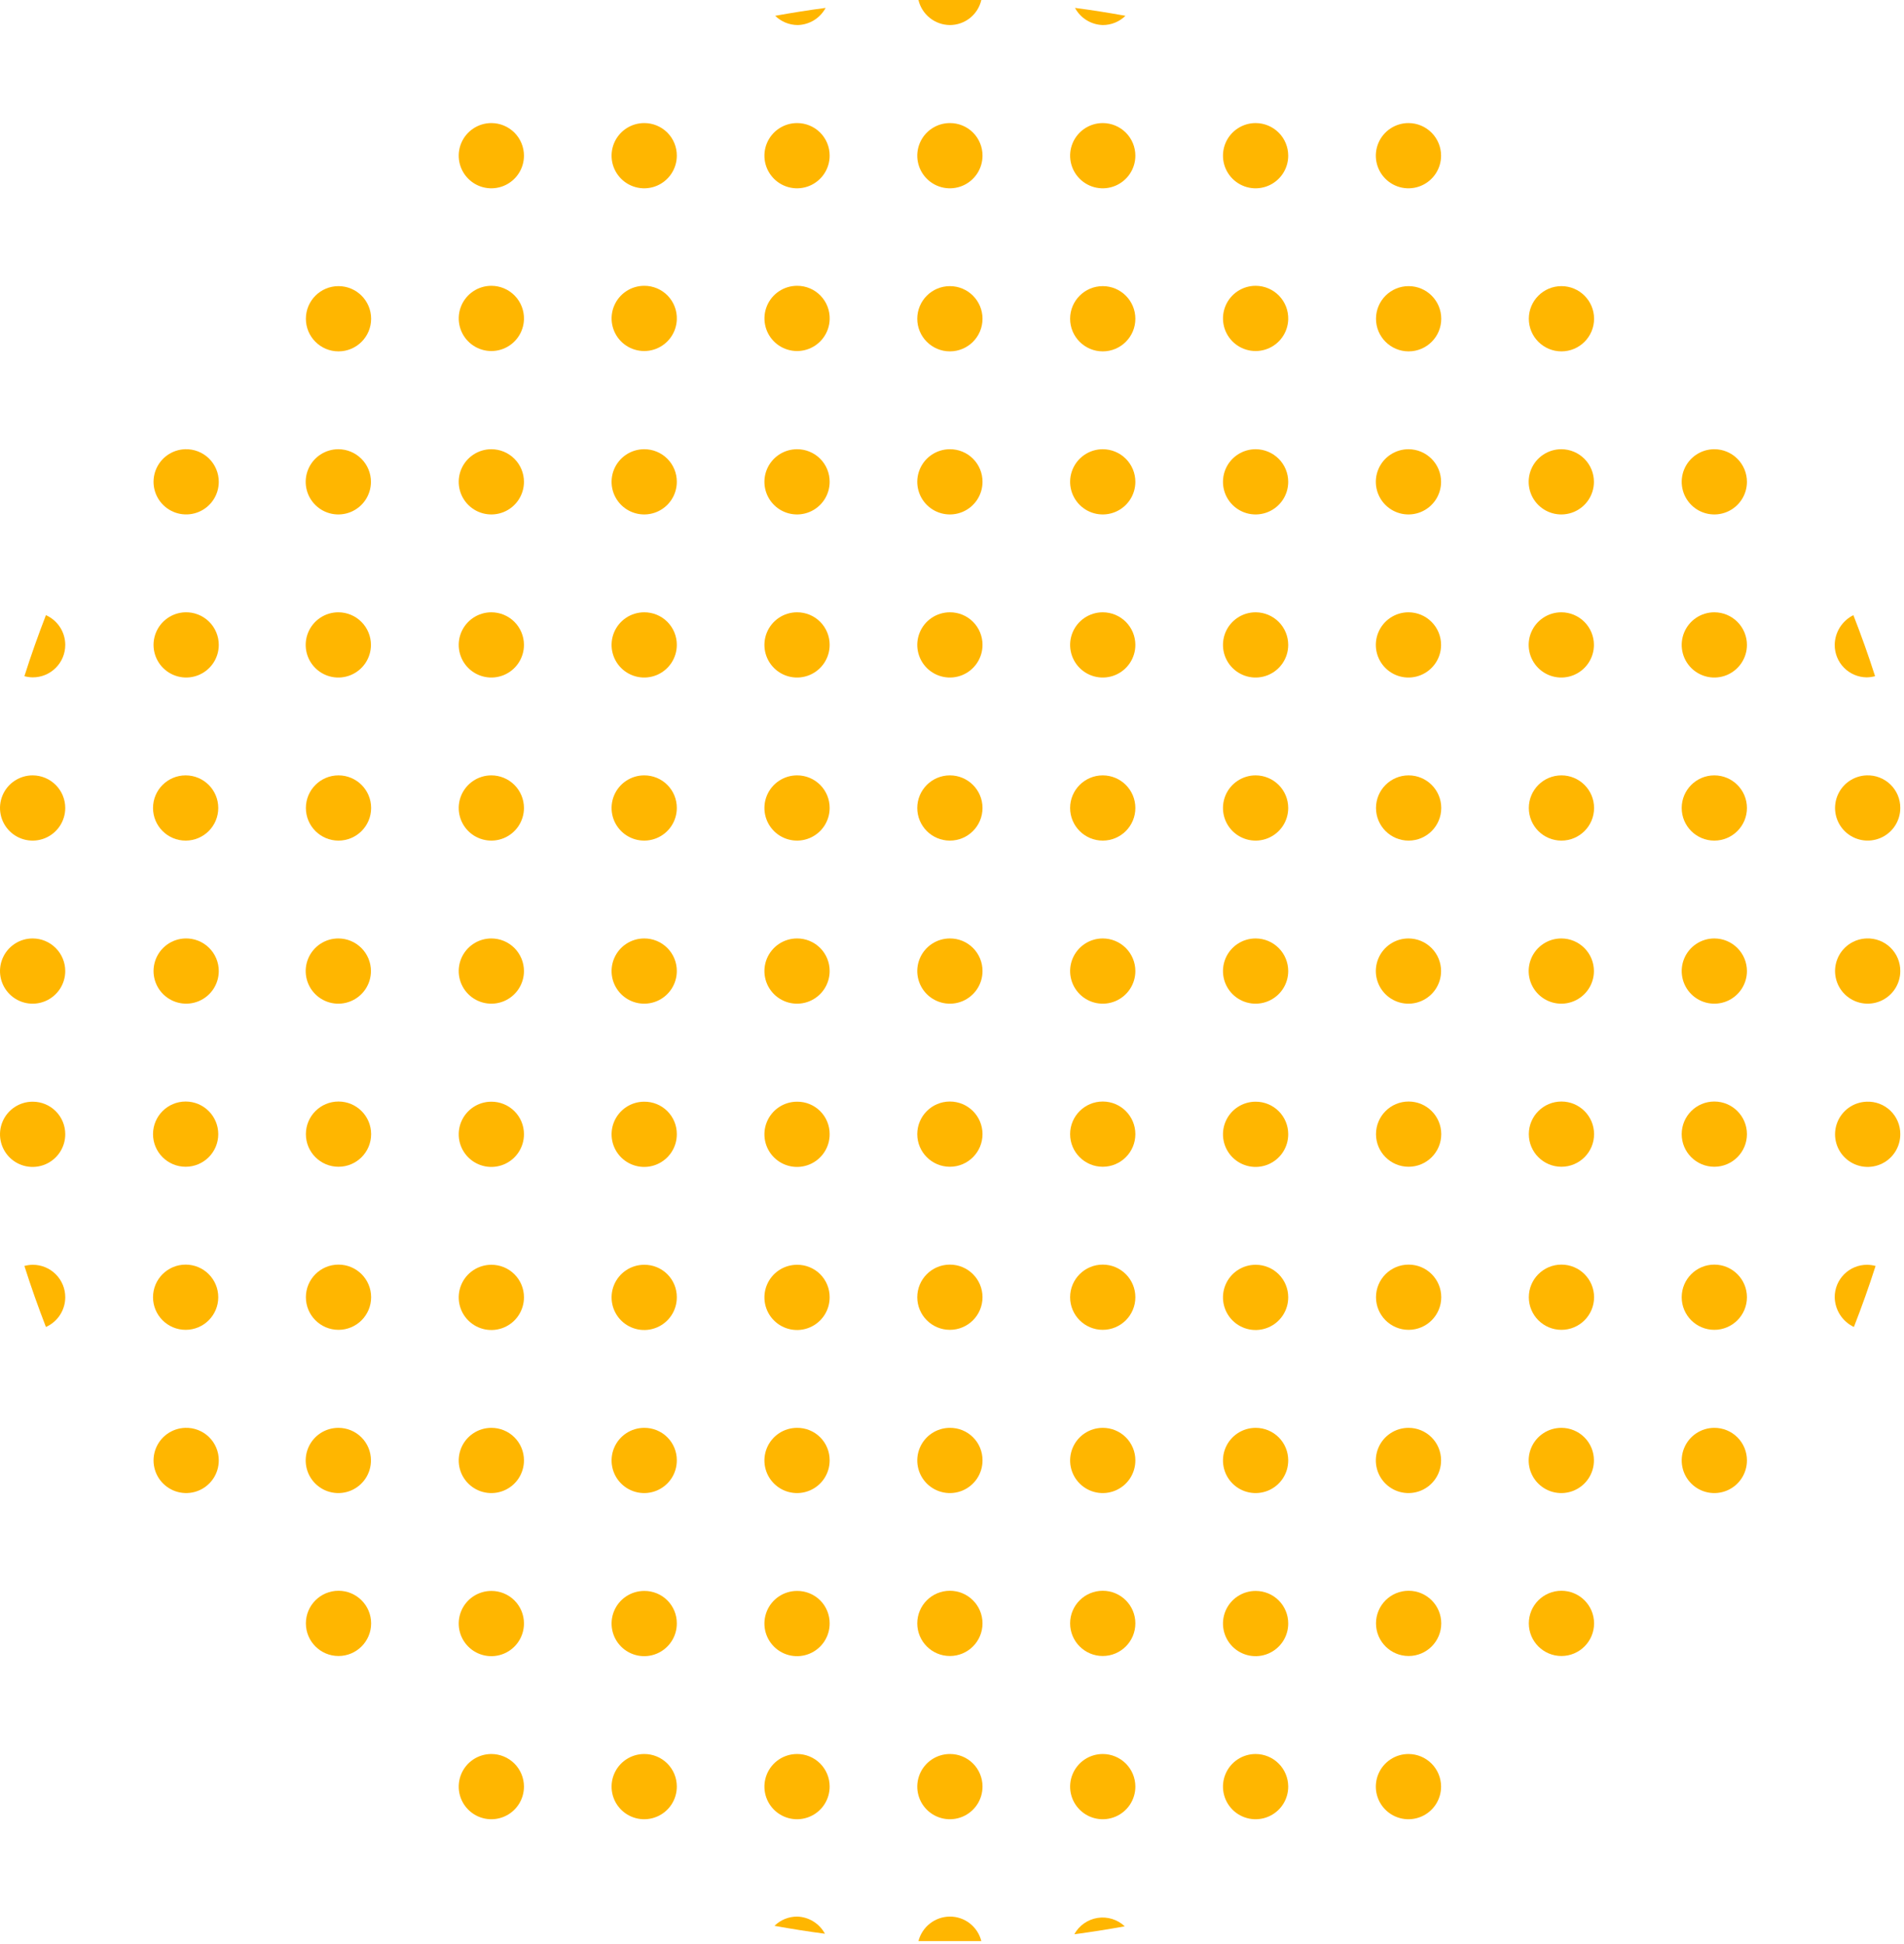 <?xml version="1.0" encoding="UTF-8"?> <svg xmlns="http://www.w3.org/2000/svg" width="190" height="194" viewBox="0 0 190 194" fill="none"> <path d="M82.389 0.789C80.711 1.007 79.033 1.275 77.355 1.578C77.956 2.167 78.763 2.498 79.604 2.5C80.178 2.486 80.738 2.32 81.227 2.02C81.716 1.719 82.117 1.294 82.389 0.789V0.789Z" fill="#FFB600"></path> <path d="M94.789 2.5C95.517 2.5 96.224 2.252 96.794 1.798C97.364 1.344 97.763 0.71 97.927 0C96.886 0 95.846 0 94.789 0H91.651C91.82 0.707 92.22 1.338 92.789 1.791C93.358 2.244 94.061 2.494 94.789 2.5V2.5Z" fill="#FFB600"></path> <path d="M110.043 2.5C110.89 2.503 111.704 2.171 112.309 1.578C110.631 1.275 108.953 1.007 107.275 0.789C107.545 1.292 107.944 1.715 108.43 2.016C108.916 2.316 109.472 2.483 110.043 2.5Z" fill="#FFB600"></path> <path d="M49.031 12.283C48.387 12.283 47.757 12.474 47.222 12.832C46.687 13.19 46.27 13.698 46.023 14.293C45.777 14.888 45.712 15.542 45.838 16.174C45.964 16.805 46.273 17.385 46.729 17.84C47.184 18.296 47.764 18.606 48.396 18.731C49.027 18.857 49.682 18.792 50.276 18.546C50.871 18.3 51.38 17.882 51.737 17.347C52.095 16.812 52.286 16.182 52.286 15.539C52.286 14.675 51.943 13.847 51.333 13.237C50.722 12.626 49.894 12.283 49.031 12.283V12.283Z" fill="#FFB600"></path> <path d="M64.284 12.283C63.64 12.283 63.011 12.474 62.475 12.832C61.94 13.19 61.523 13.698 61.276 14.293C61.03 14.888 60.966 15.542 61.091 16.174C61.217 16.805 61.527 17.385 61.982 17.84C62.438 18.296 63.017 18.606 63.649 18.731C64.28 18.857 64.935 18.792 65.53 18.546C66.125 18.3 66.633 17.882 66.991 17.347C67.348 16.812 67.539 16.182 67.539 15.539C67.542 15.11 67.459 14.686 67.296 14.29C67.133 13.894 66.894 13.534 66.591 13.232C66.288 12.929 65.928 12.689 65.532 12.527C65.136 12.364 64.712 12.281 64.284 12.283Z" fill="#FFB600"></path> <path d="M79.536 12.283C78.892 12.283 78.263 12.474 77.727 12.832C77.192 13.19 76.775 13.698 76.528 14.293C76.282 14.888 76.218 15.542 76.343 16.174C76.469 16.805 76.779 17.385 77.234 17.84C77.689 18.296 78.269 18.606 78.901 18.731C79.532 18.857 80.187 18.792 80.782 18.546C81.376 18.3 81.885 17.882 82.243 17.347C82.6 16.812 82.791 16.182 82.791 15.539C82.793 15.11 82.711 14.686 82.548 14.29C82.385 13.894 82.145 13.534 81.843 13.232C81.54 12.929 81.18 12.689 80.784 12.527C80.388 12.364 79.964 12.281 79.536 12.283V12.283Z" fill="#FFB600"></path> <path d="M94.789 12.283C94.145 12.283 93.516 12.474 92.981 12.832C92.445 13.19 92.028 13.698 91.782 14.293C91.535 14.888 91.471 15.542 91.597 16.174C91.722 16.805 92.032 17.385 92.487 17.84C92.943 18.296 93.523 18.606 94.154 18.731C94.786 18.857 95.44 18.792 96.035 18.546C96.63 18.3 97.138 17.882 97.496 17.347C97.854 16.812 98.045 16.182 98.045 15.539C98.047 15.11 97.964 14.686 97.801 14.29C97.638 13.894 97.399 13.534 97.096 13.232C96.793 12.929 96.434 12.689 96.038 12.527C95.642 12.364 95.217 12.281 94.789 12.283V12.283Z" fill="#FFB600"></path> <path d="M110.043 12.283C109.399 12.283 108.77 12.474 108.234 12.832C107.699 13.19 107.282 13.698 107.035 14.293C106.789 14.888 106.724 15.542 106.85 16.174C106.976 16.805 107.286 17.385 107.741 17.84C108.196 18.296 108.776 18.606 109.408 18.731C110.039 18.857 110.694 18.792 111.288 18.546C111.883 18.3 112.392 17.882 112.749 17.347C113.107 16.812 113.298 16.182 113.298 15.539C113.298 14.675 112.955 13.847 112.345 13.237C111.734 12.626 110.906 12.283 110.043 12.283V12.283Z" fill="#FFB600"></path> <path d="M125.313 12.283C124.668 12.28 124.037 12.468 123.5 12.824C122.962 13.179 122.542 13.687 122.293 14.281C122.045 14.876 121.978 15.531 122.101 16.163C122.225 16.796 122.534 17.377 122.988 17.834C123.443 18.291 124.023 18.603 124.655 18.73C125.287 18.857 125.942 18.794 126.538 18.548C127.134 18.302 127.643 17.884 128.002 17.349C128.36 16.813 128.551 16.183 128.551 15.539C128.551 14.678 128.211 13.853 127.604 13.243C126.997 12.633 126.173 12.288 125.313 12.283V12.283Z" fill="#FFB600"></path> <path d="M140.566 12.283C139.922 12.28 139.291 12.468 138.753 12.824C138.216 13.179 137.796 13.687 137.547 14.281C137.298 14.876 137.231 15.531 137.355 16.163C137.479 16.796 137.787 17.377 138.242 17.834C138.696 18.291 139.276 18.603 139.908 18.73C140.54 18.857 141.196 18.794 141.791 18.548C142.387 18.302 142.897 17.884 143.255 17.349C143.614 16.813 143.805 16.183 143.805 15.539C143.805 14.678 143.464 13.853 142.857 13.243C142.251 12.633 141.427 12.288 140.566 12.283V12.283Z" fill="#FFB600"></path> <path d="M33.779 35.07C35.577 35.07 37.034 33.612 37.034 31.815C37.034 30.017 35.577 28.559 33.779 28.559C31.981 28.559 30.524 30.017 30.524 31.815C30.524 33.612 31.981 35.07 33.779 35.07Z" fill="#FFB600"></path> <path d="M49.031 28.526C48.391 28.526 47.766 28.715 47.233 29.068C46.7 29.422 46.283 29.924 46.034 30.513C45.785 31.102 45.715 31.752 45.833 32.38C45.95 33.009 46.25 33.589 46.696 34.048C47.141 34.507 47.712 34.825 48.336 34.961C48.961 35.098 49.612 35.048 50.208 34.817C50.805 34.586 51.32 34.184 51.689 33.662C52.059 33.14 52.266 32.521 52.286 31.882C52.3 31.446 52.225 31.012 52.068 30.605C51.91 30.199 51.673 29.828 51.369 29.515C51.065 29.202 50.702 28.953 50.3 28.783C49.898 28.613 49.467 28.526 49.031 28.526V28.526Z" fill="#FFB600"></path> <path d="M64.284 28.526C63.645 28.526 63.02 28.715 62.487 29.069C61.954 29.422 61.537 29.924 61.288 30.514C61.038 31.102 60.968 31.752 61.086 32.38C61.204 33.009 61.504 33.589 61.949 34.048C62.394 34.507 62.965 34.825 63.59 34.961C64.214 35.098 64.865 35.048 65.462 34.817C66.058 34.586 66.573 34.184 66.943 33.662C67.312 33.141 67.52 32.521 67.54 31.882C67.555 31.446 67.483 31.01 67.326 30.603C67.169 30.195 66.932 29.823 66.628 29.51C66.324 29.196 65.959 28.947 65.556 28.778C65.154 28.609 64.721 28.523 64.284 28.526V28.526Z" fill="#FFB600"></path> <path d="M79.538 28.526C78.898 28.526 78.273 28.715 77.74 29.069C77.207 29.422 76.79 29.924 76.541 30.514C76.292 31.102 76.222 31.752 76.34 32.38C76.457 33.009 76.757 33.589 77.203 34.048C77.648 34.507 78.218 34.825 78.843 34.961C79.468 35.098 80.119 35.048 80.715 34.817C81.311 34.586 81.826 34.184 82.196 33.662C82.566 33.141 82.773 32.521 82.793 31.882C82.809 31.446 82.736 31.01 82.579 30.603C82.423 30.195 82.185 29.823 81.881 29.51C81.577 29.196 81.213 28.947 80.81 28.778C80.407 28.609 79.974 28.523 79.538 28.526Z" fill="#FFB600"></path> <path d="M94.789 35.07C96.587 35.07 98.045 33.612 98.045 31.815C98.045 30.017 96.587 28.559 94.789 28.559C92.991 28.559 91.534 30.017 91.534 31.815C91.534 33.612 92.991 35.07 94.789 35.07Z" fill="#FFB600"></path> <path d="M110.043 35.07C111.841 35.07 113.298 33.612 113.298 31.815C113.298 30.017 111.841 28.559 110.043 28.559C108.245 28.559 106.787 30.017 106.787 31.815C106.787 33.612 108.245 35.07 110.043 35.07Z" fill="#FFB600"></path> <path d="M125.313 28.526C124.673 28.523 124.046 28.709 123.511 29.06C122.976 29.412 122.556 29.913 122.305 30.502C122.053 31.09 121.98 31.74 122.096 32.37C122.212 33 122.511 33.581 122.955 34.042C123.4 34.502 123.97 34.822 124.596 34.96C125.221 35.098 125.873 35.049 126.47 34.818C127.067 34.588 127.583 34.186 127.953 33.664C128.324 33.142 128.532 32.522 128.552 31.882C128.565 31.448 128.491 31.015 128.335 30.609C128.178 30.204 127.942 29.834 127.64 29.521C127.338 29.208 126.977 28.959 126.577 28.788C126.178 28.617 125.748 28.528 125.313 28.526Z" fill="#FFB600"></path> <path d="M140.566 35.07C142.364 35.07 143.822 33.612 143.822 31.815C143.822 30.017 142.364 28.559 140.566 28.559C138.768 28.559 137.311 30.017 137.311 31.815C137.311 33.612 138.768 35.07 140.566 35.07Z" fill="#FFB600"></path> <path d="M155.816 35.07C157.614 35.07 159.072 33.612 159.072 31.815C159.072 30.017 157.614 28.559 155.816 28.559C154.019 28.559 152.561 30.017 152.561 31.815C152.561 33.612 154.019 35.07 155.816 35.07Z" fill="#FFB600"></path> <path d="M18.477 44.836C17.837 44.855 17.218 45.063 16.696 45.433C16.174 45.802 15.773 46.317 15.542 46.913C15.311 47.51 15.26 48.161 15.397 48.786C15.534 49.41 15.852 49.981 16.311 50.426C16.77 50.871 17.35 51.172 17.978 51.289C18.607 51.407 19.256 51.337 19.845 51.088C20.434 50.839 20.937 50.422 21.29 49.889C21.643 49.356 21.832 48.731 21.832 48.091C21.833 47.655 21.745 47.223 21.575 46.822C21.405 46.42 21.157 46.056 20.844 45.753C20.531 45.449 20.16 45.212 19.753 45.054C19.346 44.897 18.912 44.822 18.477 44.836Z" fill="#FFB600"></path> <path d="M33.777 44.836C33.133 44.833 32.502 45.021 31.964 45.377C31.427 45.732 31.007 46.24 30.758 46.834C30.509 47.429 30.442 48.084 30.566 48.716C30.689 49.349 30.998 49.93 31.453 50.387C31.907 50.844 32.487 51.156 33.119 51.283C33.751 51.41 34.407 51.346 35.002 51.101C35.598 50.855 36.108 50.438 36.466 49.902C36.824 49.366 37.016 48.736 37.016 48.092C37.016 47.231 36.675 46.406 36.068 45.796C35.461 45.186 34.638 44.841 33.777 44.836V44.836Z" fill="#FFB600"></path> <path d="M49.031 44.836C48.387 44.836 47.757 45.027 47.222 45.385C46.687 45.742 46.27 46.251 46.023 46.846C45.777 47.441 45.712 48.095 45.838 48.727C45.964 49.358 46.273 49.938 46.729 50.393C47.184 50.849 47.764 51.159 48.396 51.284C49.027 51.41 49.682 51.345 50.276 51.099C50.871 50.853 51.38 50.435 51.737 49.9C52.095 49.365 52.286 48.735 52.286 48.092C52.286 47.228 51.943 46.4 51.333 45.79C50.722 45.179 49.894 44.836 49.031 44.836V44.836Z" fill="#FFB600"></path> <path d="M64.284 44.836C63.64 44.836 63.011 45.027 62.475 45.385C61.94 45.742 61.523 46.251 61.276 46.846C61.03 47.441 60.966 48.095 61.091 48.727C61.217 49.358 61.527 49.938 61.982 50.393C62.438 50.849 63.017 51.159 63.649 51.284C64.28 51.41 64.935 51.345 65.53 51.099C66.125 50.853 66.633 50.435 66.991 49.9C67.348 49.365 67.539 48.735 67.539 48.092C67.542 47.663 67.459 47.239 67.296 46.843C67.133 46.447 66.894 46.087 66.591 45.785C66.288 45.482 65.928 45.242 65.532 45.08C65.136 44.917 64.712 44.834 64.284 44.836V44.836Z" fill="#FFB600"></path> <path d="M79.536 44.836C78.892 44.836 78.263 45.027 77.727 45.385C77.192 45.742 76.775 46.251 76.528 46.846C76.282 47.441 76.218 48.095 76.343 48.727C76.469 49.358 76.779 49.938 77.234 50.393C77.689 50.849 78.269 51.159 78.901 51.284C79.532 51.41 80.187 51.345 80.782 51.099C81.376 50.853 81.885 50.435 82.243 49.9C82.6 49.365 82.791 48.735 82.791 48.092C82.793 47.663 82.711 47.239 82.548 46.843C82.385 46.447 82.145 46.087 81.843 45.785C81.54 45.482 81.18 45.242 80.784 45.08C80.388 44.917 79.964 44.834 79.536 44.836V44.836Z" fill="#FFB600"></path> <path d="M94.789 44.836C94.145 44.836 93.516 45.027 92.981 45.385C92.445 45.742 92.028 46.251 91.782 46.846C91.535 47.441 91.471 48.095 91.597 48.727C91.722 49.358 92.032 49.938 92.487 50.393C92.943 50.849 93.523 51.159 94.154 51.284C94.786 51.41 95.44 51.345 96.035 51.099C96.63 50.853 97.138 50.435 97.496 49.9C97.854 49.365 98.045 48.735 98.045 48.092C98.047 47.663 97.964 47.239 97.801 46.843C97.638 46.447 97.399 46.087 97.096 45.785C96.793 45.482 96.434 45.242 96.038 45.08C95.642 44.917 95.217 44.834 94.789 44.836V44.836Z" fill="#FFB600"></path> <path d="M110.043 44.836C109.399 44.836 108.77 45.027 108.234 45.385C107.699 45.742 107.282 46.251 107.035 46.846C106.789 47.441 106.724 48.095 106.85 48.727C106.976 49.358 107.286 49.938 107.741 50.393C108.196 50.849 108.776 51.159 109.408 51.284C110.039 51.41 110.694 51.345 111.288 51.099C111.883 50.853 112.392 50.435 112.749 49.9C113.107 49.365 113.298 48.735 113.298 48.092C113.298 47.228 112.955 46.4 112.345 45.79C111.734 45.179 110.906 44.836 110.043 44.836V44.836Z" fill="#FFB600"></path> <path d="M125.313 44.836C124.668 44.833 124.037 45.021 123.5 45.377C122.962 45.732 122.542 46.24 122.293 46.834C122.045 47.429 121.978 48.084 122.101 48.716C122.225 49.349 122.534 49.93 122.988 50.387C123.443 50.844 124.023 51.156 124.655 51.283C125.287 51.41 125.942 51.346 126.538 51.101C127.134 50.855 127.643 50.438 128.002 49.902C128.36 49.366 128.551 48.736 128.551 48.092C128.551 47.231 128.211 46.406 127.604 45.796C126.997 45.186 126.173 44.841 125.313 44.836V44.836Z" fill="#FFB600"></path> <path d="M140.566 44.836C139.922 44.833 139.291 45.021 138.753 45.377C138.216 45.732 137.796 46.24 137.547 46.834C137.298 47.429 137.231 48.084 137.355 48.716C137.479 49.349 137.787 49.93 138.242 50.387C138.696 50.844 139.276 51.156 139.908 51.283C140.54 51.41 141.196 51.346 141.791 51.101C142.387 50.855 142.897 50.438 143.255 49.902C143.614 49.366 143.805 48.736 143.805 48.092C143.805 47.231 143.464 46.406 142.857 45.796C142.251 45.186 141.427 44.841 140.566 44.836V44.836Z" fill="#FFB600"></path> <path d="M155.818 44.836C155.174 44.833 154.543 45.021 154.005 45.377C153.468 45.732 153.048 46.24 152.799 46.834C152.55 47.429 152.483 48.084 152.607 48.716C152.73 49.349 153.039 49.93 153.494 50.387C153.948 50.844 154.528 51.156 155.16 51.283C155.792 51.41 156.447 51.346 157.043 51.101C157.639 50.855 158.148 50.438 158.507 49.902C158.865 49.366 159.057 48.736 159.057 48.092C159.057 47.231 158.716 46.406 158.109 45.796C157.502 45.186 156.679 44.841 155.818 44.836V44.836Z" fill="#FFB600"></path> <path d="M171.071 44.836C170.428 44.836 169.798 45.027 169.263 45.385C168.728 45.742 168.31 46.251 168.064 46.846C167.818 47.441 167.753 48.095 167.879 48.727C168.004 49.358 168.314 49.938 168.77 50.393C169.225 50.849 169.805 51.159 170.436 51.284C171.068 51.41 171.722 51.345 172.317 51.099C172.912 50.853 173.42 50.435 173.778 49.9C174.136 49.365 174.327 48.735 174.327 48.092C174.327 47.228 173.984 46.4 173.373 45.79C172.763 45.179 171.935 44.836 171.071 44.836Z" fill="#FFB600"></path> <path d="M6.512 64.368C6.512 63.739 6.329 63.124 5.987 62.597C5.644 62.07 5.157 61.653 4.583 61.398C3.811 63.394 3.089 65.425 2.435 67.489C2.708 67.563 2.99 67.603 3.274 67.606C3.699 67.606 4.12 67.522 4.513 67.36C4.906 67.197 5.263 66.958 5.564 66.657C5.865 66.357 6.103 66 6.266 65.607C6.429 65.214 6.512 64.793 6.512 64.368V64.368Z" fill="#FFB600"></path> <path d="M18.477 61.113C17.837 61.132 17.218 61.34 16.696 61.709C16.174 62.079 15.773 62.594 15.542 63.19C15.311 63.787 15.26 64.438 15.397 65.062C15.534 65.687 15.852 66.258 16.311 66.703C16.77 67.148 17.35 67.448 17.978 67.566C18.607 67.684 19.256 67.614 19.845 67.365C20.434 67.116 20.937 66.698 21.29 66.166C21.643 65.633 21.832 65.007 21.832 64.368C21.833 63.932 21.745 63.5 21.575 63.099C21.405 62.697 21.157 62.333 20.844 62.03C20.531 61.726 20.16 61.489 19.753 61.331C19.346 61.173 18.912 61.099 18.477 61.113V61.113Z" fill="#FFB600"></path> <path d="M33.777 61.113C33.133 61.109 32.502 61.297 31.964 61.653C31.427 62.009 31.007 62.516 30.758 63.111C30.509 63.705 30.442 64.36 30.566 64.993C30.689 65.625 30.998 66.207 31.453 66.664C31.907 67.121 32.487 67.433 33.119 67.56C33.751 67.686 34.407 67.623 35.002 67.377C35.598 67.131 36.108 66.714 36.466 66.178C36.824 65.643 37.016 65.013 37.016 64.368C37.016 63.508 36.675 62.682 36.068 62.072C35.461 61.462 34.638 61.117 33.777 61.113V61.113Z" fill="#FFB600"></path> <path d="M49.031 61.113C48.387 61.113 47.757 61.304 47.222 61.661C46.687 62.019 46.27 62.528 46.023 63.122C45.777 63.717 45.712 64.372 45.838 65.003C45.964 65.635 46.273 66.215 46.729 66.67C47.184 67.125 47.764 67.435 48.396 67.561C49.027 67.686 49.682 67.622 50.276 67.376C50.871 67.129 51.38 66.712 51.737 66.177C52.095 65.641 52.286 65.012 52.286 64.368C52.286 63.505 51.943 62.677 51.333 62.066C50.722 61.456 49.894 61.113 49.031 61.113V61.113Z" fill="#FFB600"></path> <path d="M64.284 61.113C63.64 61.113 63.011 61.304 62.475 61.661C61.94 62.019 61.523 62.528 61.276 63.122C61.03 63.717 60.966 64.372 61.091 65.003C61.217 65.635 61.527 66.215 61.982 66.67C62.438 67.125 63.017 67.435 63.649 67.561C64.28 67.686 64.935 67.622 65.53 67.376C66.125 67.129 66.633 66.712 66.991 66.177C67.348 65.641 67.539 65.012 67.539 64.368C67.542 63.94 67.459 63.516 67.296 63.12C67.133 62.724 66.894 62.364 66.591 62.061C66.288 61.758 65.928 61.519 65.532 61.356C65.136 61.193 64.712 61.111 64.284 61.113Z" fill="#FFB600"></path> <path d="M79.536 61.113C78.892 61.113 78.263 61.304 77.727 61.661C77.192 62.019 76.775 62.528 76.528 63.122C76.282 63.717 76.218 64.372 76.343 65.003C76.469 65.635 76.779 66.215 77.234 66.67C77.689 67.125 78.269 67.435 78.901 67.561C79.532 67.686 80.187 67.622 80.782 67.376C81.376 67.129 81.885 66.712 82.243 66.177C82.6 65.641 82.791 65.012 82.791 64.368C82.793 63.94 82.711 63.516 82.548 63.12C82.385 62.724 82.145 62.364 81.843 62.061C81.54 61.758 81.18 61.519 80.784 61.356C80.388 61.193 79.964 61.111 79.536 61.113V61.113Z" fill="#FFB600"></path> <path d="M94.789 61.113C94.145 61.113 93.516 61.304 92.981 61.661C92.445 62.019 92.028 62.528 91.782 63.122C91.535 63.717 91.471 64.372 91.597 65.003C91.722 65.635 92.032 66.215 92.487 66.67C92.943 67.125 93.523 67.435 94.154 67.561C94.786 67.686 95.44 67.622 96.035 67.376C96.63 67.129 97.138 66.712 97.496 66.177C97.854 65.641 98.045 65.012 98.045 64.368C98.047 63.94 97.964 63.516 97.801 63.12C97.638 62.724 97.399 62.364 97.096 62.061C96.793 61.758 96.434 61.519 96.038 61.356C95.642 61.193 95.217 61.111 94.789 61.113V61.113Z" fill="#FFB600"></path> <path d="M110.043 61.113C109.399 61.113 108.77 61.304 108.234 61.661C107.699 62.019 107.282 62.528 107.035 63.122C106.789 63.717 106.724 64.372 106.85 65.003C106.976 65.635 107.286 66.215 107.741 66.67C108.196 67.125 108.776 67.435 109.408 67.561C110.039 67.686 110.694 67.622 111.288 67.376C111.883 67.129 112.392 66.712 112.749 66.177C113.107 65.641 113.298 65.012 113.298 64.368C113.298 63.505 112.955 62.677 112.345 62.066C111.734 61.456 110.906 61.113 110.043 61.113V61.113Z" fill="#FFB600"></path> <path d="M125.313 61.113C124.668 61.109 124.037 61.297 123.5 61.653C122.962 62.009 122.542 62.516 122.293 63.111C122.045 63.705 121.978 64.36 122.101 64.993C122.225 65.625 122.534 66.207 122.988 66.664C123.443 67.121 124.023 67.433 124.655 67.56C125.287 67.686 125.942 67.623 126.538 67.377C127.134 67.131 127.643 66.714 128.002 66.178C128.36 65.643 128.551 65.013 128.551 64.368C128.551 63.508 128.211 62.682 127.604 62.072C126.997 61.462 126.173 61.117 125.313 61.113Z" fill="#FFB600"></path> <path d="M140.566 61.113C139.922 61.109 139.291 61.297 138.753 61.653C138.216 62.009 137.796 62.516 137.547 63.111C137.298 63.705 137.231 64.36 137.355 64.993C137.479 65.625 137.787 66.207 138.242 66.664C138.696 67.121 139.276 67.433 139.908 67.56C140.54 67.686 141.196 67.623 141.791 67.377C142.387 67.131 142.897 66.714 143.255 66.178C143.614 65.643 143.805 65.013 143.805 64.368C143.805 63.508 143.464 62.682 142.857 62.072C142.251 61.462 141.427 61.117 140.566 61.113V61.113Z" fill="#FFB600"></path> <path d="M155.818 61.113C155.174 61.109 154.543 61.297 154.005 61.653C153.468 62.009 153.048 62.516 152.799 63.111C152.55 63.705 152.483 64.36 152.607 64.993C152.73 65.625 153.039 66.207 153.494 66.664C153.948 67.121 154.528 67.433 155.16 67.56C155.792 67.686 156.447 67.623 157.043 67.377C157.639 67.131 158.148 66.714 158.507 66.178C158.865 65.643 159.057 65.013 159.057 64.368C159.057 63.508 158.716 62.682 158.109 62.072C157.502 61.462 156.679 61.117 155.818 61.113Z" fill="#FFB600"></path> <path d="M171.071 61.113C170.428 61.113 169.798 61.304 169.263 61.661C168.728 62.019 168.31 62.528 168.064 63.122C167.818 63.717 167.753 64.372 167.879 65.003C168.004 65.635 168.314 66.215 168.77 66.67C169.225 67.125 169.805 67.435 170.436 67.561C171.068 67.686 171.722 67.622 172.317 67.376C172.912 67.129 173.42 66.712 173.778 66.177C174.136 65.641 174.327 65.012 174.327 64.368C174.327 63.505 173.984 62.677 173.373 62.066C172.763 61.456 171.935 61.113 171.071 61.113Z" fill="#FFB600"></path> <path d="M183.086 64.368C183.082 65.219 183.415 66.038 184.012 66.645C184.61 67.252 185.423 67.597 186.275 67.606C186.558 67.601 186.84 67.562 187.114 67.489C186.454 65.43 185.732 63.4 184.949 61.398C184.395 61.673 183.928 62.096 183.599 62.62C183.27 63.144 183.093 63.749 183.086 64.368V64.368Z" fill="#FFB600"></path> <path d="M3.272 77.389C2.628 77.386 1.997 77.574 1.459 77.93C0.921 78.285 0.502 78.793 0.253 79.387C0.004 79.982 -0.063 80.637 0.061 81.269C0.184 81.902 0.493 82.484 0.948 82.94C1.402 83.397 1.982 83.709 2.614 83.836C3.246 83.963 3.901 83.9 4.497 83.654C5.093 83.408 5.602 82.99 5.961 82.455C6.319 81.919 6.511 81.289 6.511 80.644C6.511 79.784 6.17 78.959 5.563 78.349C4.956 77.739 4.133 77.394 3.272 77.389V77.389Z" fill="#FFB600"></path> <path d="M18.526 83.9C20.323 83.9 21.781 82.442 21.781 80.644C21.781 78.847 20.323 77.389 18.526 77.389C16.728 77.389 15.27 78.847 15.27 80.644C15.27 82.442 16.728 83.9 18.526 83.9Z" fill="#FFB600"></path> <path d="M33.779 83.9C35.577 83.9 37.034 82.442 37.034 80.644C37.034 78.847 35.577 77.389 33.779 77.389C31.981 77.389 30.524 78.847 30.524 80.644C30.524 82.442 31.981 83.9 33.779 83.9Z" fill="#FFB600"></path> <path d="M49.031 77.389C48.387 77.389 47.757 77.58 47.222 77.938C46.687 78.296 46.27 78.804 46.023 79.399C45.777 79.994 45.712 80.648 45.838 81.28C45.964 81.911 46.273 82.491 46.729 82.946C47.184 83.402 47.764 83.712 48.396 83.837C49.027 83.963 49.682 83.898 50.276 83.652C50.871 83.406 51.38 82.988 51.737 82.453C52.095 81.918 52.286 81.288 52.286 80.644C52.286 79.781 51.943 78.953 51.333 78.343C50.722 77.732 49.894 77.389 49.031 77.389V77.389Z" fill="#FFB600"></path> <path d="M64.284 77.389C63.64 77.389 63.011 77.58 62.475 77.938C61.94 78.296 61.523 78.804 61.276 79.399C61.03 79.994 60.966 80.648 61.091 81.28C61.217 81.911 61.527 82.491 61.982 82.946C62.438 83.402 63.017 83.712 63.649 83.837C64.28 83.963 64.935 83.898 65.53 83.652C66.125 83.406 66.633 82.988 66.991 82.453C67.348 81.918 67.539 81.288 67.539 80.644C67.542 80.216 67.459 79.792 67.296 79.396C67.133 79 66.894 78.641 66.591 78.338C66.288 78.035 65.928 77.795 65.532 77.632C65.136 77.47 64.712 77.387 64.284 77.389V77.389Z" fill="#FFB600"></path> <path d="M79.536 77.389C78.892 77.389 78.263 77.58 77.727 77.938C77.192 78.296 76.775 78.804 76.528 79.399C76.282 79.994 76.218 80.648 76.343 81.28C76.469 81.911 76.779 82.491 77.234 82.946C77.689 83.402 78.269 83.712 78.901 83.837C79.532 83.963 80.187 83.898 80.782 83.652C81.376 83.406 81.885 82.988 82.243 82.453C82.6 81.918 82.791 81.288 82.791 80.644C82.793 80.216 82.711 79.792 82.548 79.396C82.385 79 82.145 78.641 81.843 78.338C81.54 78.035 81.18 77.795 80.784 77.632C80.388 77.47 79.964 77.387 79.536 77.389V77.389Z" fill="#FFB600"></path> <path d="M94.789 83.9C96.587 83.9 98.045 82.442 98.045 80.644C98.045 78.847 96.587 77.389 94.789 77.389C92.991 77.389 91.534 78.847 91.534 80.644C91.534 82.442 92.991 83.9 94.789 83.9Z" fill="#FFB600"></path> <path d="M110.043 83.9C111.841 83.9 113.298 82.442 113.298 80.644C113.298 78.847 111.841 77.389 110.043 77.389C108.245 77.389 106.787 78.847 106.787 80.644C106.787 82.442 108.245 83.9 110.043 83.9Z" fill="#FFB600"></path> <path d="M125.313 77.389C124.668 77.386 124.037 77.574 123.5 77.93C122.962 78.285 122.542 78.793 122.293 79.387C122.045 79.982 121.978 80.637 122.101 81.269C122.225 81.902 122.534 82.484 122.988 82.94C123.443 83.397 124.023 83.709 124.655 83.836C125.287 83.963 125.942 83.9 126.538 83.654C127.134 83.408 127.643 82.99 128.002 82.455C128.36 81.919 128.551 81.289 128.551 80.644C128.551 79.784 128.211 78.959 127.604 78.349C126.997 77.739 126.173 77.394 125.313 77.389V77.389Z" fill="#FFB600"></path> <path d="M140.566 83.9C142.364 83.9 143.822 82.442 143.822 80.644C143.822 78.847 142.364 77.389 140.566 77.389C138.768 77.389 137.311 78.847 137.311 80.644C137.311 82.442 138.768 83.9 140.566 83.9Z" fill="#FFB600"></path> <path d="M155.816 83.9C157.614 83.9 159.072 82.442 159.072 80.644C159.072 78.847 157.614 77.389 155.816 77.389C154.019 77.389 152.561 78.847 152.561 80.644C152.561 82.442 154.019 83.9 155.816 83.9Z" fill="#FFB600"></path> <path d="M171.071 83.9C172.869 83.9 174.327 82.442 174.327 80.644C174.327 78.847 172.869 77.389 171.071 77.389C169.274 77.389 167.816 78.847 167.816 80.644C167.816 82.442 169.274 83.9 171.071 83.9Z" fill="#FFB600"></path> <path d="M186.274 77.389C185.635 77.409 185.016 77.617 184.494 77.986C183.972 78.356 183.571 78.871 183.34 79.467C183.109 80.063 183.058 80.715 183.195 81.339C183.332 81.964 183.649 82.534 184.108 82.98C184.567 83.425 185.147 83.725 185.776 83.843C186.405 83.96 187.054 83.89 187.643 83.641C188.232 83.392 188.734 82.975 189.088 82.442C189.441 81.909 189.63 81.284 189.63 80.645C189.633 80.208 189.547 79.775 189.378 79.372C189.209 78.97 188.96 78.605 188.647 78.301C188.333 77.997 187.961 77.76 187.554 77.603C187.146 77.446 186.711 77.374 186.274 77.389V77.389Z" fill="#FFB600"></path> <path d="M3.272 93.666C2.628 93.662 1.997 93.851 1.459 94.206C0.921 94.562 0.502 95.069 0.253 95.664C0.004 96.258 -0.063 96.913 0.061 97.546C0.184 98.178 0.493 98.76 0.948 99.217C1.402 99.674 1.982 99.986 2.614 100.113C3.246 100.24 3.901 100.176 4.497 99.93C5.093 99.684 5.602 99.267 5.961 98.731C6.319 98.196 6.511 97.566 6.511 96.921C6.511 96.061 6.17 95.235 5.563 94.625C4.956 94.015 4.133 93.67 3.272 93.666Z" fill="#FFB600"></path> <path d="M18.477 93.666C17.837 93.685 17.218 93.893 16.696 94.263C16.174 94.632 15.773 95.147 15.542 95.743C15.311 96.34 15.26 96.991 15.397 97.615C15.534 98.24 15.852 98.811 16.311 99.256C16.77 99.701 17.35 100.001 17.978 100.119C18.607 100.237 19.256 100.167 19.845 99.918C20.434 99.669 20.937 99.251 21.29 98.719C21.643 98.186 21.832 97.56 21.832 96.921C21.833 96.485 21.745 96.053 21.575 95.651C21.405 95.25 21.157 94.886 20.844 94.583C20.531 94.279 20.16 94.041 19.753 93.884C19.346 93.726 18.912 93.652 18.477 93.666V93.666Z" fill="#FFB600"></path> <path d="M33.777 93.666C33.133 93.662 32.502 93.851 31.964 94.206C31.427 94.562 31.007 95.069 30.758 95.664C30.509 96.258 30.442 96.913 30.566 97.546C30.689 98.178 30.998 98.76 31.453 99.217C31.907 99.674 32.487 99.986 33.119 100.113C33.751 100.24 34.407 100.176 35.002 99.93C35.598 99.684 36.108 99.267 36.466 98.731C36.824 98.196 37.016 97.566 37.016 96.921C37.016 96.061 36.675 95.235 36.068 94.625C35.461 94.015 34.638 93.67 33.777 93.666V93.666Z" fill="#FFB600"></path> <path d="M49.031 93.666C48.387 93.666 47.757 93.857 47.222 94.214C46.687 94.572 46.27 95.081 46.023 95.675C45.777 96.27 45.712 96.925 45.838 97.556C45.964 98.188 46.273 98.768 46.729 99.223C47.184 99.678 47.764 99.988 48.396 100.114C49.027 100.239 49.682 100.175 50.276 99.929C50.871 99.682 51.38 99.265 51.737 98.73C52.095 98.194 52.286 97.565 52.286 96.921C52.286 96.058 51.943 95.23 51.333 94.619C50.722 94.009 49.894 93.666 49.031 93.666V93.666Z" fill="#FFB600"></path> <path d="M64.284 93.666C63.64 93.666 63.011 93.857 62.475 94.214C61.94 94.572 61.523 95.081 61.276 95.675C61.03 96.27 60.966 96.925 61.091 97.556C61.217 98.188 61.527 98.768 61.982 99.223C62.438 99.678 63.017 99.988 63.649 100.114C64.28 100.239 64.935 100.175 65.53 99.929C66.125 99.682 66.633 99.265 66.991 98.73C67.348 98.194 67.539 97.565 67.539 96.921C67.542 96.493 67.459 96.069 67.296 95.673C67.133 95.277 66.894 94.917 66.591 94.614C66.288 94.312 65.928 94.072 65.532 93.909C65.136 93.746 64.712 93.664 64.284 93.666V93.666Z" fill="#FFB600"></path> <path d="M79.536 93.666C78.892 93.666 78.263 93.857 77.727 94.214C77.192 94.572 76.775 95.081 76.528 95.675C76.282 96.27 76.218 96.925 76.343 97.556C76.469 98.188 76.779 98.768 77.234 99.223C77.689 99.678 78.269 99.988 78.901 100.114C79.532 100.239 80.187 100.175 80.782 99.929C81.376 99.682 81.885 99.265 82.243 98.73C82.6 98.194 82.791 97.565 82.791 96.921C82.793 96.493 82.711 96.069 82.548 95.673C82.385 95.277 82.145 94.917 81.843 94.614C81.54 94.312 81.18 94.072 80.784 93.909C80.388 93.746 79.964 93.664 79.536 93.666V93.666Z" fill="#FFB600"></path> <path d="M94.789 93.666C94.145 93.666 93.516 93.857 92.981 94.214C92.445 94.572 92.028 95.081 91.782 95.675C91.535 96.27 91.471 96.925 91.597 97.556C91.722 98.188 92.032 98.768 92.487 99.223C92.943 99.678 93.523 99.988 94.154 100.114C94.786 100.239 95.44 100.175 96.035 99.929C96.63 99.682 97.138 99.265 97.496 98.73C97.854 98.194 98.045 97.565 98.045 96.921C98.047 96.493 97.964 96.069 97.801 95.673C97.638 95.277 97.399 94.917 97.096 94.614C96.793 94.312 96.434 94.072 96.038 93.909C95.642 93.746 95.217 93.664 94.789 93.666V93.666Z" fill="#FFB600"></path> <path d="M110.043 93.666C109.399 93.666 108.77 93.857 108.234 94.214C107.699 94.572 107.282 95.081 107.035 95.675C106.789 96.27 106.724 96.925 106.85 97.556C106.976 98.188 107.286 98.768 107.741 99.223C108.196 99.678 108.776 99.988 109.408 100.114C110.039 100.239 110.694 100.175 111.288 99.929C111.883 99.682 112.392 99.265 112.749 98.73C113.107 98.194 113.298 97.565 113.298 96.921C113.298 96.058 112.955 95.23 112.345 94.619C111.734 94.009 110.906 93.666 110.043 93.666V93.666Z" fill="#FFB600"></path> <path d="M125.313 93.666C124.668 93.662 124.037 93.851 123.5 94.206C122.962 94.562 122.542 95.069 122.293 95.664C122.045 96.258 121.978 96.913 122.101 97.546C122.225 98.178 122.534 98.76 122.988 99.217C123.443 99.674 124.023 99.986 124.655 100.113C125.287 100.24 125.942 100.176 126.538 99.93C127.134 99.684 127.643 99.267 128.002 98.731C128.36 98.196 128.551 97.566 128.551 96.921C128.551 96.061 128.211 95.235 127.604 94.625C126.997 94.015 126.173 93.67 125.313 93.666Z" fill="#FFB600"></path> <path d="M140.566 93.666C139.922 93.662 139.291 93.851 138.753 94.206C138.216 94.562 137.796 95.069 137.547 95.664C137.298 96.258 137.231 96.913 137.355 97.546C137.479 98.178 137.787 98.76 138.242 99.217C138.696 99.674 139.276 99.986 139.908 100.113C140.54 100.24 141.196 100.176 141.791 99.93C142.387 99.684 142.897 99.267 143.255 98.731C143.614 98.196 143.805 97.566 143.805 96.921C143.805 96.061 143.464 95.235 142.857 94.625C142.251 94.015 141.427 93.67 140.566 93.666V93.666Z" fill="#FFB600"></path> <path d="M155.818 93.666C155.174 93.662 154.543 93.851 154.005 94.206C153.468 94.562 153.048 95.069 152.799 95.664C152.55 96.258 152.483 96.913 152.607 97.546C152.73 98.178 153.039 98.76 153.494 99.217C153.948 99.674 154.528 99.986 155.16 100.113C155.792 100.24 156.447 100.176 157.043 99.93C157.639 99.684 158.148 99.267 158.507 98.731C158.865 98.196 159.057 97.566 159.057 96.921C159.057 96.061 158.716 95.235 158.109 94.625C157.502 94.015 156.679 93.67 155.818 93.666Z" fill="#FFB600"></path> <path d="M171.071 93.666C170.428 93.666 169.798 93.857 169.263 94.214C168.728 94.572 168.31 95.081 168.064 95.675C167.818 96.27 167.753 96.925 167.879 97.556C168.004 98.188 168.314 98.768 168.77 99.223C169.225 99.678 169.805 99.988 170.436 100.114C171.068 100.239 171.722 100.175 172.317 99.929C172.912 99.682 173.42 99.265 173.778 98.73C174.136 98.194 174.327 97.565 174.327 96.921C174.327 96.058 173.984 95.23 173.373 94.619C172.763 94.009 171.935 93.666 171.071 93.666Z" fill="#FFB600"></path> <path d="M186.274 93.665C185.635 93.685 185.016 93.893 184.494 94.262C183.972 94.632 183.571 95.147 183.34 95.743C183.109 96.339 183.058 96.99 183.195 97.615C183.332 98.24 183.649 98.811 184.108 99.256C184.567 99.701 185.147 100.001 185.776 100.119C186.405 100.237 187.054 100.166 187.643 99.917C188.232 99.668 188.734 99.251 189.088 98.718C189.441 98.185 189.63 97.56 189.63 96.921C189.633 96.484 189.547 96.051 189.378 95.648C189.209 95.246 188.96 94.881 188.647 94.577C188.333 94.273 187.961 94.035 187.554 93.879C187.146 93.722 186.711 93.65 186.274 93.665V93.665Z" fill="#FFB600"></path> <path d="M3.272 109.959C2.627 109.956 1.995 110.144 1.457 110.501C0.919 110.857 0.499 111.365 0.251 111.961C0.003 112.556 -0.063 113.212 0.062 113.845C0.187 114.478 0.497 115.06 0.953 115.516C1.41 115.972 1.991 116.283 2.624 116.408C3.257 116.533 3.913 116.467 4.509 116.219C5.104 115.97 5.613 115.55 5.969 115.012C6.325 114.474 6.514 113.843 6.511 113.197C6.511 112.772 6.427 112.351 6.264 111.958C6.101 111.565 5.863 111.208 5.562 110.907C5.261 110.607 4.904 110.368 4.511 110.205C4.118 110.043 3.697 109.959 3.272 109.959V109.959Z" fill="#FFB600"></path> <path d="M18.526 116.453C20.323 116.453 21.781 114.995 21.781 113.198C21.781 111.4 20.323 109.942 18.526 109.942C16.728 109.942 15.27 111.4 15.27 113.198C15.27 114.995 16.728 116.453 18.526 116.453Z" fill="#FFB600"></path> <path d="M33.779 116.453C35.577 116.453 37.034 114.995 37.034 113.198C37.034 111.4 35.577 109.942 33.779 109.942C31.981 109.942 30.524 111.4 30.524 113.198C30.524 114.995 31.981 116.453 33.779 116.453Z" fill="#FFB600"></path> <path d="M49.031 109.959C48.386 109.959 47.756 110.15 47.22 110.509C46.685 110.867 46.267 111.377 46.022 111.972C45.776 112.568 45.712 113.224 45.839 113.856C45.966 114.487 46.278 115.067 46.735 115.522C47.192 115.977 47.773 116.285 48.406 116.409C49.038 116.533 49.694 116.466 50.288 116.217C50.883 115.968 51.39 115.548 51.745 115.011C52.101 114.473 52.289 113.842 52.286 113.197C52.286 112.771 52.202 112.348 52.038 111.954C51.874 111.56 51.634 111.202 51.331 110.902C51.029 110.601 50.67 110.362 50.275 110.201C49.88 110.039 49.457 109.957 49.031 109.959V109.959Z" fill="#FFB600"></path> <path d="M64.284 109.959C63.639 109.959 63.009 110.15 62.474 110.509C61.938 110.867 61.521 111.377 61.275 111.973C61.029 112.568 60.966 113.224 61.093 113.856C61.219 114.488 61.531 115.068 61.988 115.522C62.445 115.977 63.027 116.285 63.659 116.409C64.292 116.533 64.947 116.466 65.541 116.217C66.136 115.968 66.643 115.548 66.999 115.011C67.355 114.473 67.543 113.842 67.539 113.198C67.542 112.77 67.459 112.347 67.296 111.952C67.133 111.557 66.893 111.198 66.59 110.897C66.287 110.595 65.927 110.357 65.531 110.196C65.135 110.035 64.711 109.955 64.284 109.959V109.959Z" fill="#FFB600"></path> <path d="M79.536 109.959C78.891 109.959 78.261 110.15 77.725 110.509C77.19 110.867 76.773 111.377 76.527 111.973C76.281 112.568 76.217 113.224 76.344 113.856C76.471 114.488 76.783 115.068 77.24 115.522C77.697 115.977 78.278 116.285 78.911 116.409C79.544 116.533 80.199 116.466 80.793 116.217C81.388 115.968 81.895 115.548 82.251 115.011C82.606 114.473 82.794 113.842 82.791 113.198C82.793 112.77 82.71 112.347 82.547 111.952C82.385 111.557 82.145 111.198 81.842 110.897C81.539 110.595 81.179 110.357 80.783 110.196C80.387 110.035 79.963 109.955 79.536 109.959V109.959Z" fill="#FFB600"></path> <path d="M94.789 116.453C96.587 116.453 98.045 114.995 98.045 113.198C98.045 111.4 96.587 109.942 94.789 109.942C92.991 109.942 91.534 111.4 91.534 113.198C91.534 114.995 92.991 116.453 94.789 116.453Z" fill="#FFB600"></path> <path d="M110.043 116.453C111.841 116.453 113.298 114.995 113.298 113.198C113.298 111.4 111.841 109.942 110.043 109.942C108.245 109.942 106.787 111.4 106.787 113.198C106.787 114.995 108.245 116.453 110.043 116.453Z" fill="#FFB600"></path> <path d="M125.313 109.959C124.668 109.956 124.036 110.144 123.498 110.501C122.96 110.857 122.54 111.365 122.292 111.961C122.043 112.556 121.978 113.212 122.103 113.845C122.228 114.478 122.538 115.06 122.994 115.516C123.451 115.972 124.032 116.283 124.665 116.408C125.298 116.533 125.954 116.467 126.55 116.219C127.145 115.97 127.653 115.55 128.01 115.012C128.366 114.474 128.555 113.843 128.551 113.197C128.551 112.772 128.468 112.351 128.305 111.958C128.142 111.565 127.904 111.208 127.603 110.907C127.302 110.607 126.945 110.368 126.552 110.205C126.159 110.043 125.738 109.959 125.313 109.959V109.959Z" fill="#FFB600"></path> <path d="M140.566 116.453C142.364 116.453 143.822 114.995 143.822 113.198C143.822 111.4 142.364 109.942 140.566 109.942C138.768 109.942 137.311 111.4 137.311 113.198C137.311 114.995 138.768 116.453 140.566 116.453Z" fill="#FFB600"></path> <path d="M155.816 116.453C157.614 116.453 159.072 114.995 159.072 113.198C159.072 111.4 157.614 109.942 155.816 109.942C154.019 109.942 152.561 111.4 152.561 113.198C152.561 114.995 154.019 116.453 155.816 116.453Z" fill="#FFB600"></path> <path d="M171.071 116.453C172.869 116.453 174.327 114.995 174.327 113.198C174.327 111.4 172.869 109.942 171.071 109.942C169.274 109.942 167.816 111.4 167.816 113.198C167.816 114.995 169.274 116.453 171.071 116.453Z" fill="#FFB600"></path> <path d="M186.274 109.959C185.634 109.979 185.015 110.187 184.492 110.557C183.97 110.928 183.569 111.444 183.338 112.041C183.108 112.638 183.058 113.29 183.196 113.915C183.334 114.54 183.654 115.111 184.115 115.555C184.575 116 185.157 116.299 185.786 116.415C186.416 116.53 187.066 116.458 187.654 116.206C188.243 115.955 188.745 115.535 189.096 115C189.447 114.465 189.633 113.838 189.63 113.198C189.633 112.762 189.547 112.33 189.378 111.928C189.209 111.526 188.96 111.163 188.646 110.86C188.332 110.557 187.96 110.321 187.552 110.166C187.145 110.011 186.71 109.941 186.274 109.959Z" fill="#FFB600"></path> <path d="M6.512 129.474C6.512 129.049 6.429 128.628 6.266 128.235C6.103 127.842 5.865 127.485 5.564 127.184C5.263 126.884 4.906 126.645 4.513 126.482C4.12 126.32 3.699 126.236 3.274 126.236C2.99 126.239 2.708 126.279 2.435 126.353C3.089 128.417 3.811 130.448 4.583 132.444C5.157 132.188 5.644 131.772 5.987 131.245C6.329 130.718 6.512 130.103 6.512 129.474Z" fill="#FFB600"></path> <path d="M18.526 132.729C20.323 132.729 21.781 131.272 21.781 129.474C21.781 127.676 20.323 126.219 18.526 126.219C16.728 126.219 15.27 127.676 15.27 129.474C15.27 131.272 16.728 132.729 18.526 132.729Z" fill="#FFB600"></path> <path d="M33.779 132.729C35.577 132.729 37.034 131.272 37.034 129.474C37.034 127.676 35.577 126.219 33.779 126.219C31.981 126.219 30.524 127.676 30.524 129.474C30.524 131.272 31.981 132.729 33.779 132.729Z" fill="#FFB600"></path> <path d="M49.031 126.236C48.386 126.236 47.756 126.427 47.22 126.786C46.685 127.144 46.267 127.653 46.022 128.249C45.776 128.845 45.712 129.5 45.839 130.132C45.966 130.764 46.278 131.344 46.735 131.799C47.192 132.253 47.773 132.562 48.406 132.686C49.038 132.81 49.694 132.743 50.288 132.494C50.883 132.245 51.39 131.825 51.745 131.287C52.101 130.75 52.289 130.119 52.286 129.474C52.286 129.048 52.202 128.625 52.038 128.231C51.874 127.837 51.634 127.479 51.331 127.178C51.029 126.877 50.67 126.639 50.275 126.477C49.88 126.316 49.457 126.234 49.031 126.236Z" fill="#FFB600"></path> <path d="M64.284 126.236C63.639 126.236 63.009 126.427 62.474 126.786C61.938 127.144 61.521 127.654 61.275 128.249C61.029 128.845 60.966 129.501 61.093 130.132C61.219 130.764 61.531 131.344 61.988 131.799C62.445 132.254 63.027 132.562 63.659 132.686C64.292 132.81 64.947 132.743 65.541 132.494C66.136 132.245 66.643 131.825 66.999 131.288C67.355 130.75 67.543 130.119 67.539 129.474C67.542 129.047 67.459 128.624 67.296 128.229C67.133 127.834 66.893 127.475 66.59 127.173C66.287 126.872 65.927 126.634 65.531 126.473C65.135 126.312 64.711 126.231 64.284 126.236V126.236Z" fill="#FFB600"></path> <path d="M79.536 126.236C78.891 126.236 78.261 126.427 77.725 126.786C77.19 127.144 76.773 127.654 76.527 128.249C76.281 128.845 76.217 129.501 76.344 130.132C76.471 130.764 76.783 131.344 77.24 131.799C77.697 132.254 78.278 132.562 78.911 132.686C79.544 132.81 80.199 132.743 80.793 132.494C81.388 132.245 81.895 131.825 82.251 131.288C82.606 130.75 82.794 130.119 82.791 129.474C82.793 129.047 82.71 128.624 82.547 128.229C82.385 127.834 82.145 127.475 81.842 127.173C81.539 126.872 81.179 126.634 80.783 126.473C80.387 126.312 79.963 126.231 79.536 126.236V126.236Z" fill="#FFB600"></path> <path d="M94.789 132.729C96.587 132.729 98.045 131.272 98.045 129.474C98.045 127.676 96.587 126.219 94.789 126.219C92.991 126.219 91.534 127.676 91.534 129.474C91.534 131.272 92.991 132.729 94.789 132.729Z" fill="#FFB600"></path> <path d="M110.043 132.729C111.841 132.729 113.298 131.272 113.298 129.474C113.298 127.676 111.841 126.219 110.043 126.219C108.245 126.219 106.787 127.676 106.787 129.474C106.787 131.272 108.245 132.729 110.043 132.729Z" fill="#FFB600"></path> <path d="M125.313 126.236C124.668 126.232 124.036 126.421 123.498 126.777C122.96 127.134 122.54 127.642 122.292 128.238C122.043 128.833 121.978 129.489 122.103 130.122C122.228 130.755 122.538 131.337 122.994 131.793C123.451 132.249 124.032 132.56 124.665 132.685C125.298 132.81 125.954 132.744 126.55 132.495C127.145 132.247 127.653 131.827 128.01 131.289C128.366 130.751 128.555 130.12 128.551 129.474C128.551 128.615 128.21 127.792 127.603 127.184C126.996 126.577 126.172 126.236 125.313 126.236V126.236Z" fill="#FFB600"></path> <path d="M140.566 132.729C142.364 132.729 143.822 131.272 143.822 129.474C143.822 127.676 142.364 126.219 140.566 126.219C138.768 126.219 137.311 127.676 137.311 129.474C137.311 131.272 138.768 132.729 140.566 132.729Z" fill="#FFB600"></path> <path d="M155.816 132.729C157.614 132.729 159.072 131.272 159.072 129.474C159.072 127.676 157.614 126.219 155.816 126.219C154.019 126.219 152.561 127.676 152.561 129.474C152.561 131.272 154.019 132.729 155.816 132.729Z" fill="#FFB600"></path> <path d="M171.071 132.729C172.869 132.729 174.327 131.272 174.327 129.474C174.327 127.676 172.869 126.219 171.071 126.219C169.274 126.219 167.816 127.676 167.816 129.474C167.816 131.272 169.274 132.729 171.071 132.729Z" fill="#FFB600"></path> <path d="M183.086 129.474C183.098 130.098 183.282 130.707 183.62 131.231C183.958 131.756 184.436 132.176 184.999 132.444C185.782 130.442 186.504 128.412 187.164 126.353C186.89 126.28 186.608 126.241 186.325 126.236C185.899 126.234 185.477 126.316 185.083 126.478C184.689 126.64 184.331 126.878 184.03 127.179C183.729 127.481 183.49 127.838 183.328 128.232C183.166 128.626 183.084 129.048 183.086 129.474V129.474Z" fill="#FFB600"></path> <path d="M18.476 142.512C17.837 142.532 17.217 142.74 16.694 143.11C16.172 143.48 15.771 143.996 15.54 144.594C15.31 145.191 15.26 145.843 15.399 146.468C15.537 147.093 15.856 147.664 16.317 148.108C16.777 148.553 17.359 148.852 17.988 148.967C18.618 149.083 19.268 149.011 19.857 148.759C20.445 148.507 20.947 148.088 21.298 147.553C21.65 147.018 21.835 146.391 21.832 145.751C21.833 145.315 21.745 144.884 21.575 144.484C21.405 144.083 21.156 143.72 20.843 143.418C20.529 143.116 20.158 142.88 19.752 142.724C19.345 142.568 18.912 142.496 18.476 142.512V142.512Z" fill="#FFB600"></path> <path d="M33.777 142.512C33.132 142.509 32.5 142.698 31.962 143.054C31.424 143.41 31.005 143.919 30.756 144.514C30.508 145.11 30.442 145.766 30.567 146.399C30.692 147.032 31.002 147.613 31.459 148.069C31.915 148.526 32.496 148.836 33.13 148.961C33.763 149.086 34.419 149.02 35.014 148.772C35.609 148.523 36.118 148.104 36.474 147.566C36.831 147.028 37.019 146.396 37.016 145.751C37.016 144.892 36.675 144.068 36.067 143.461C35.46 142.854 34.636 142.512 33.777 142.512V142.512Z" fill="#FFB600"></path> <path d="M49.031 142.512C48.386 142.512 47.756 142.704 47.22 143.062C46.685 143.421 46.267 143.93 46.022 144.526C45.776 145.122 45.712 145.777 45.839 146.409C45.966 147.041 46.278 147.621 46.735 148.075C47.192 148.53 47.773 148.839 48.406 148.962C49.038 149.086 49.694 149.019 50.288 148.77C50.883 148.521 51.39 148.102 51.745 147.564C52.101 147.026 52.289 146.395 52.286 145.751C52.286 145.324 52.202 144.902 52.038 144.508C51.874 144.114 51.634 143.756 51.331 143.455C51.029 143.154 50.67 142.916 50.275 142.754C49.88 142.592 49.457 142.51 49.031 142.512V142.512Z" fill="#FFB600"></path> <path d="M64.284 142.512C63.639 142.512 63.009 142.703 62.474 143.062C61.938 143.42 61.521 143.93 61.275 144.526C61.029 145.121 60.966 145.777 61.093 146.409C61.219 147.041 61.531 147.621 61.988 148.075C62.445 148.53 63.027 148.838 63.659 148.962C64.292 149.086 64.947 149.019 65.541 148.77C66.136 148.521 66.643 148.101 66.999 147.564C67.355 147.026 67.543 146.395 67.539 145.751C67.542 145.323 67.459 144.9 67.296 144.505C67.133 144.11 66.893 143.751 66.59 143.45C66.287 143.148 65.927 142.91 65.531 142.749C65.135 142.588 64.711 142.508 64.284 142.512V142.512Z" fill="#FFB600"></path> <path d="M79.536 142.512C78.891 142.512 78.261 142.703 77.725 143.062C77.19 143.42 76.773 143.93 76.527 144.526C76.281 145.121 76.217 145.777 76.344 146.409C76.471 147.041 76.783 147.621 77.24 148.075C77.697 148.53 78.278 148.838 78.911 148.962C79.544 149.086 80.199 149.019 80.793 148.77C81.388 148.521 81.895 148.101 82.251 147.564C82.606 147.026 82.794 146.395 82.791 145.751C82.793 145.323 82.71 144.9 82.547 144.505C82.385 144.11 82.145 143.751 81.842 143.45C81.539 143.148 81.179 142.91 80.783 142.749C80.387 142.588 79.963 142.508 79.536 142.512Z" fill="#FFB600"></path> <path d="M94.789 142.512C94.145 142.512 93.515 142.703 92.979 143.062C92.443 143.42 92.026 143.93 91.78 144.526C91.534 145.121 91.471 145.777 91.598 146.409C91.725 147.041 92.037 147.621 92.493 148.075C92.95 148.53 93.532 148.838 94.165 148.962C94.797 149.086 95.452 149.019 96.047 148.77C96.641 148.521 97.148 148.101 97.504 147.564C97.86 147.026 98.048 146.395 98.045 145.751C98.047 145.323 97.964 144.9 97.801 144.505C97.638 144.11 97.398 143.751 97.095 143.45C96.792 143.148 96.432 142.91 96.036 142.749C95.641 142.588 95.217 142.508 94.789 142.512Z" fill="#FFB600"></path> <path d="M110.043 142.512C109.398 142.512 108.768 142.704 108.232 143.062C107.697 143.421 107.279 143.93 107.034 144.526C106.788 145.122 106.724 145.777 106.851 146.409C106.978 147.041 107.29 147.621 107.747 148.075C108.204 148.53 108.785 148.839 109.418 148.962C110.051 149.086 110.706 149.019 111.3 148.77C111.895 148.521 112.402 148.102 112.758 147.564C113.113 147.026 113.301 146.395 113.298 145.751C113.298 145.324 113.214 144.902 113.05 144.508C112.886 144.114 112.646 143.756 112.344 143.455C112.041 143.154 111.682 142.916 111.287 142.754C110.892 142.592 110.469 142.51 110.043 142.512V142.512Z" fill="#FFB600"></path> <path d="M125.313 142.512C124.668 142.509 124.036 142.698 123.498 143.054C122.96 143.41 122.54 143.919 122.292 144.514C122.043 145.11 121.978 145.766 122.103 146.399C122.228 147.032 122.538 147.613 122.994 148.069C123.451 148.526 124.032 148.836 124.665 148.961C125.298 149.086 125.954 149.02 126.55 148.772C127.145 148.523 127.653 148.104 128.01 147.566C128.366 147.028 128.555 146.396 128.551 145.751C128.551 144.892 128.21 144.068 127.603 143.461C126.996 142.854 126.172 142.512 125.313 142.512V142.512Z" fill="#FFB600"></path> <path d="M140.566 142.512C139.921 142.509 139.289 142.698 138.752 143.054C138.214 143.41 137.794 143.919 137.545 144.514C137.297 145.11 137.231 145.766 137.356 146.399C137.481 147.032 137.791 147.613 138.248 148.069C138.704 148.526 139.286 148.836 139.919 148.961C140.552 149.086 141.208 149.02 141.803 148.772C142.399 148.523 142.907 148.104 143.263 147.566C143.62 147.028 143.808 146.396 143.805 145.751C143.805 145.326 143.721 144.904 143.558 144.512C143.396 144.119 143.157 143.762 142.856 143.461C142.556 143.16 142.199 142.922 141.806 142.759C141.413 142.596 140.992 142.512 140.566 142.512V142.512Z" fill="#FFB600"></path> <path d="M155.818 142.512C155.173 142.509 154.541 142.698 154.003 143.054C153.465 143.41 153.046 143.919 152.797 144.514C152.549 145.11 152.483 145.766 152.608 146.399C152.733 147.032 153.043 147.613 153.5 148.069C153.956 148.526 154.537 148.836 155.17 148.961C155.803 149.086 156.459 149.02 157.055 148.772C157.65 148.523 158.159 148.104 158.515 147.566C158.871 147.028 159.06 146.396 159.057 145.751C159.057 144.892 158.715 144.068 158.108 143.461C157.501 142.854 156.677 142.512 155.818 142.512V142.512Z" fill="#FFB600"></path> <path d="M171.071 142.512C170.427 142.512 169.797 142.704 169.261 143.062C168.725 143.421 168.308 143.93 168.062 144.526C167.816 145.122 167.753 145.777 167.88 146.409C168.007 147.041 168.319 147.621 168.776 148.075C169.233 148.53 169.814 148.839 170.447 148.962C171.079 149.086 171.734 149.019 172.329 148.77C172.923 148.521 173.431 148.102 173.786 147.564C174.142 147.026 174.33 146.395 174.327 145.751C174.327 145.324 174.242 144.902 174.079 144.508C173.915 144.114 173.675 143.756 173.372 143.455C173.07 143.154 172.711 142.916 172.316 142.754C171.921 142.592 171.498 142.51 171.071 142.512V142.512Z" fill="#FFB600"></path> <path d="M33.779 165.283C35.577 165.283 37.034 163.825 37.034 162.027C37.034 160.23 35.577 158.772 33.779 158.772C31.981 158.772 30.524 160.23 30.524 162.027C30.524 163.825 31.981 165.283 33.779 165.283Z" fill="#FFB600"></path> <path d="M49.031 158.789C48.386 158.789 47.756 158.98 47.22 159.339C46.685 159.697 46.267 160.206 46.022 160.802C45.776 161.398 45.712 162.053 45.839 162.685C45.966 163.317 46.278 163.897 46.735 164.352C47.192 164.807 47.773 165.115 48.406 165.239C49.038 165.363 49.694 165.296 50.288 165.047C50.883 164.798 51.39 164.378 51.745 163.84C52.101 163.303 52.289 162.672 52.286 162.027C52.286 161.601 52.202 161.178 52.038 160.784C51.874 160.39 51.634 160.032 51.331 159.731C51.029 159.43 50.67 159.192 50.275 159.031C49.88 158.869 49.457 158.787 49.031 158.789V158.789Z" fill="#FFB600"></path> <path d="M64.284 158.789C63.639 158.789 63.009 158.98 62.474 159.338C61.938 159.697 61.521 160.206 61.275 160.802C61.029 161.398 60.966 162.053 61.093 162.685C61.219 163.317 61.531 163.897 61.988 164.352C62.445 164.806 63.027 165.115 63.659 165.239C64.292 165.362 64.947 165.296 65.541 165.047C66.136 164.798 66.643 164.378 66.999 163.84C67.355 163.303 67.543 162.672 67.539 162.027C67.542 161.6 67.459 161.176 67.296 160.781C67.133 160.386 66.893 160.028 66.59 159.726C66.287 159.425 65.927 159.187 65.531 159.026C65.135 158.865 64.711 158.784 64.284 158.789V158.789Z" fill="#FFB600"></path> <path d="M79.536 158.789C78.891 158.789 78.261 158.98 77.725 159.338C77.19 159.697 76.773 160.206 76.527 160.802C76.281 161.398 76.217 162.053 76.344 162.685C76.471 163.317 76.783 163.897 77.24 164.352C77.697 164.806 78.278 165.115 78.911 165.239C79.544 165.362 80.199 165.296 80.793 165.047C81.388 164.798 81.895 164.378 82.251 163.84C82.606 163.303 82.794 162.672 82.791 162.027C82.793 161.6 82.71 161.176 82.547 160.781C82.385 160.386 82.145 160.028 81.842 159.726C81.539 159.425 81.179 159.187 80.783 159.026C80.387 158.865 79.963 158.784 79.536 158.789Z" fill="#FFB600"></path> <path d="M94.789 165.283C96.587 165.283 98.045 163.825 98.045 162.027C98.045 160.23 96.587 158.772 94.789 158.772C92.991 158.772 91.534 160.23 91.534 162.027C91.534 163.825 92.991 165.283 94.789 165.283Z" fill="#FFB600"></path> <path d="M110.043 165.283C111.841 165.283 113.298 163.825 113.298 162.027C113.298 160.23 111.841 158.772 110.043 158.772C108.245 158.772 106.787 160.23 106.787 162.027C106.787 163.825 108.245 165.283 110.043 165.283Z" fill="#FFB600"></path> <path d="M125.313 158.789C124.668 158.785 124.036 158.974 123.498 159.33C122.96 159.687 122.54 160.195 122.292 160.791C122.043 161.386 121.978 162.042 122.103 162.675C122.228 163.308 122.538 163.89 122.994 164.346C123.451 164.802 124.032 165.113 124.665 165.238C125.298 165.363 125.954 165.297 126.55 165.048C127.145 164.8 127.653 164.38 128.01 163.842C128.366 163.304 128.555 162.673 128.551 162.027C128.551 161.168 128.21 160.345 127.603 159.737C126.996 159.13 126.172 158.789 125.313 158.789V158.789Z" fill="#FFB600"></path> <path d="M140.566 165.283C142.364 165.283 143.822 163.825 143.822 162.027C143.822 160.23 142.364 158.772 140.566 158.772C138.768 158.772 137.311 160.23 137.311 162.027C137.311 163.825 138.768 165.283 140.566 165.283Z" fill="#FFB600"></path> <path d="M155.816 165.283C157.614 165.283 159.072 163.825 159.072 162.027C159.072 160.23 157.614 158.772 155.816 158.772C154.019 158.772 152.561 160.23 152.561 162.027C152.561 163.825 154.019 165.283 155.816 165.283Z" fill="#FFB600"></path> <path d="M49.031 175.065C48.386 175.065 47.756 175.257 47.22 175.615C46.685 175.974 46.267 176.483 46.022 177.079C45.776 177.675 45.712 178.33 45.839 178.962C45.966 179.594 46.278 180.174 46.735 180.628C47.192 181.083 47.773 181.392 48.406 181.515C49.038 181.639 49.694 181.572 50.288 181.323C50.883 181.074 51.39 180.654 51.745 180.117C52.101 179.579 52.289 178.948 52.286 178.304C52.282 177.443 51.937 176.62 51.327 176.013C50.717 175.406 49.891 175.065 49.031 175.065V175.065Z" fill="#FFB600"></path> <path d="M64.284 175.065C63.639 175.065 63.009 175.257 62.474 175.615C61.938 175.974 61.521 176.483 61.275 177.079C61.029 177.675 60.966 178.33 61.093 178.962C61.219 179.594 61.531 180.174 61.988 180.628C62.445 181.083 63.027 181.392 63.659 181.515C64.292 181.639 64.947 181.572 65.541 181.323C66.136 181.074 66.643 180.655 66.999 180.117C67.355 179.579 67.543 178.948 67.539 178.304C67.539 177.877 67.455 177.455 67.291 177.061C67.127 176.667 66.887 176.309 66.585 176.008C66.282 175.707 65.923 175.469 65.528 175.307C65.134 175.145 64.711 175.063 64.284 175.065V175.065Z" fill="#FFB600"></path> <path d="M79.536 175.065C78.891 175.065 78.261 175.257 77.725 175.615C77.19 175.974 76.773 176.483 76.527 177.079C76.281 177.675 76.217 178.33 76.344 178.962C76.471 179.594 76.783 180.174 77.24 180.628C77.697 181.083 78.278 181.392 78.911 181.515C79.544 181.639 80.199 181.572 80.793 181.323C81.388 181.074 81.895 180.655 82.251 180.117C82.606 179.579 82.794 178.948 82.791 178.304C82.791 177.877 82.707 177.455 82.543 177.061C82.379 176.667 82.139 176.309 81.837 176.008C81.534 175.707 81.175 175.469 80.78 175.307C80.385 175.145 79.963 175.063 79.536 175.065Z" fill="#FFB600"></path> <path d="M94.789 175.065C94.145 175.065 93.515 175.257 92.979 175.615C92.443 175.974 92.026 176.483 91.78 177.079C91.534 177.675 91.471 178.33 91.598 178.962C91.725 179.594 92.037 180.174 92.493 180.628C92.95 181.083 93.532 181.392 94.165 181.515C94.797 181.639 95.452 181.572 96.047 181.323C96.641 181.074 97.148 180.655 97.504 180.117C97.86 179.579 98.048 178.948 98.045 178.304C98.045 177.877 97.96 177.455 97.796 177.061C97.633 176.667 97.393 176.309 97.09 176.008C96.788 175.707 96.429 175.469 96.034 175.307C95.639 175.145 95.216 175.063 94.789 175.065Z" fill="#FFB600"></path> <path d="M110.043 175.065C109.398 175.065 108.768 175.257 108.232 175.615C107.697 175.974 107.279 176.483 107.034 177.079C106.788 177.675 106.724 178.33 106.851 178.962C106.978 179.594 107.29 180.174 107.747 180.628C108.204 181.083 108.785 181.392 109.418 181.515C110.051 181.639 110.706 181.572 111.3 181.323C111.895 181.074 112.402 180.654 112.758 180.117C113.113 179.579 113.301 178.948 113.298 178.304C113.294 177.443 112.949 176.62 112.339 176.013C111.729 175.406 110.903 175.065 110.043 175.065V175.065Z" fill="#FFB600"></path> <path d="M125.313 175.065C124.668 175.062 124.036 175.251 123.498 175.607C122.96 175.963 122.54 176.472 122.292 177.067C122.043 177.663 121.978 178.319 122.103 178.952C122.228 179.585 122.538 180.166 122.994 180.622C123.451 181.079 124.032 181.389 124.665 181.514C125.298 181.639 125.954 181.573 126.55 181.325C127.145 181.076 127.653 180.657 128.01 180.119C128.366 179.581 128.555 178.949 128.551 178.304C128.547 177.446 128.204 176.625 127.598 176.019C126.992 175.412 126.17 175.07 125.313 175.065V175.065Z" fill="#FFB600"></path> <path d="M140.566 175.065C139.921 175.062 139.289 175.251 138.752 175.607C138.214 175.963 137.794 176.472 137.545 177.067C137.297 177.663 137.231 178.319 137.356 178.952C137.481 179.585 137.791 180.166 138.248 180.622C138.704 181.079 139.286 181.389 139.919 181.514C140.552 181.639 141.208 181.573 141.803 181.325C142.399 181.076 142.907 180.657 143.263 180.119C143.62 179.581 143.808 178.949 143.805 178.304C143.8 177.446 143.458 176.625 142.851 176.019C142.245 175.412 141.424 175.07 140.566 175.065V175.065Z" fill="#FFB600"></path> <path d="M79.534 191.291C78.692 191.293 77.885 191.625 77.285 192.214C78.963 192.516 80.641 192.785 82.319 193.003C82.047 192.497 81.646 192.073 81.157 191.772C80.668 191.471 80.108 191.305 79.534 191.291V191.291Z" fill="#FFB600"></path> <path d="M94.789 191.291C94.068 191.295 93.369 191.537 92.802 191.981C92.234 192.424 91.829 193.043 91.651 193.741H94.789C95.846 193.741 96.886 193.741 97.927 193.741C97.754 193.04 97.35 192.418 96.781 191.973C96.212 191.529 95.51 191.289 94.789 191.291V191.291Z" fill="#FFB600"></path> <path d="M107.206 193.053C108.884 192.835 110.562 192.566 112.24 192.264C111.883 191.927 111.452 191.675 110.983 191.53C110.513 191.384 110.016 191.348 109.53 191.424C109.044 191.5 108.582 191.687 108.179 191.969C107.776 192.251 107.444 192.622 107.206 193.053V193.053Z" fill="#FFB600"></path> </svg> 